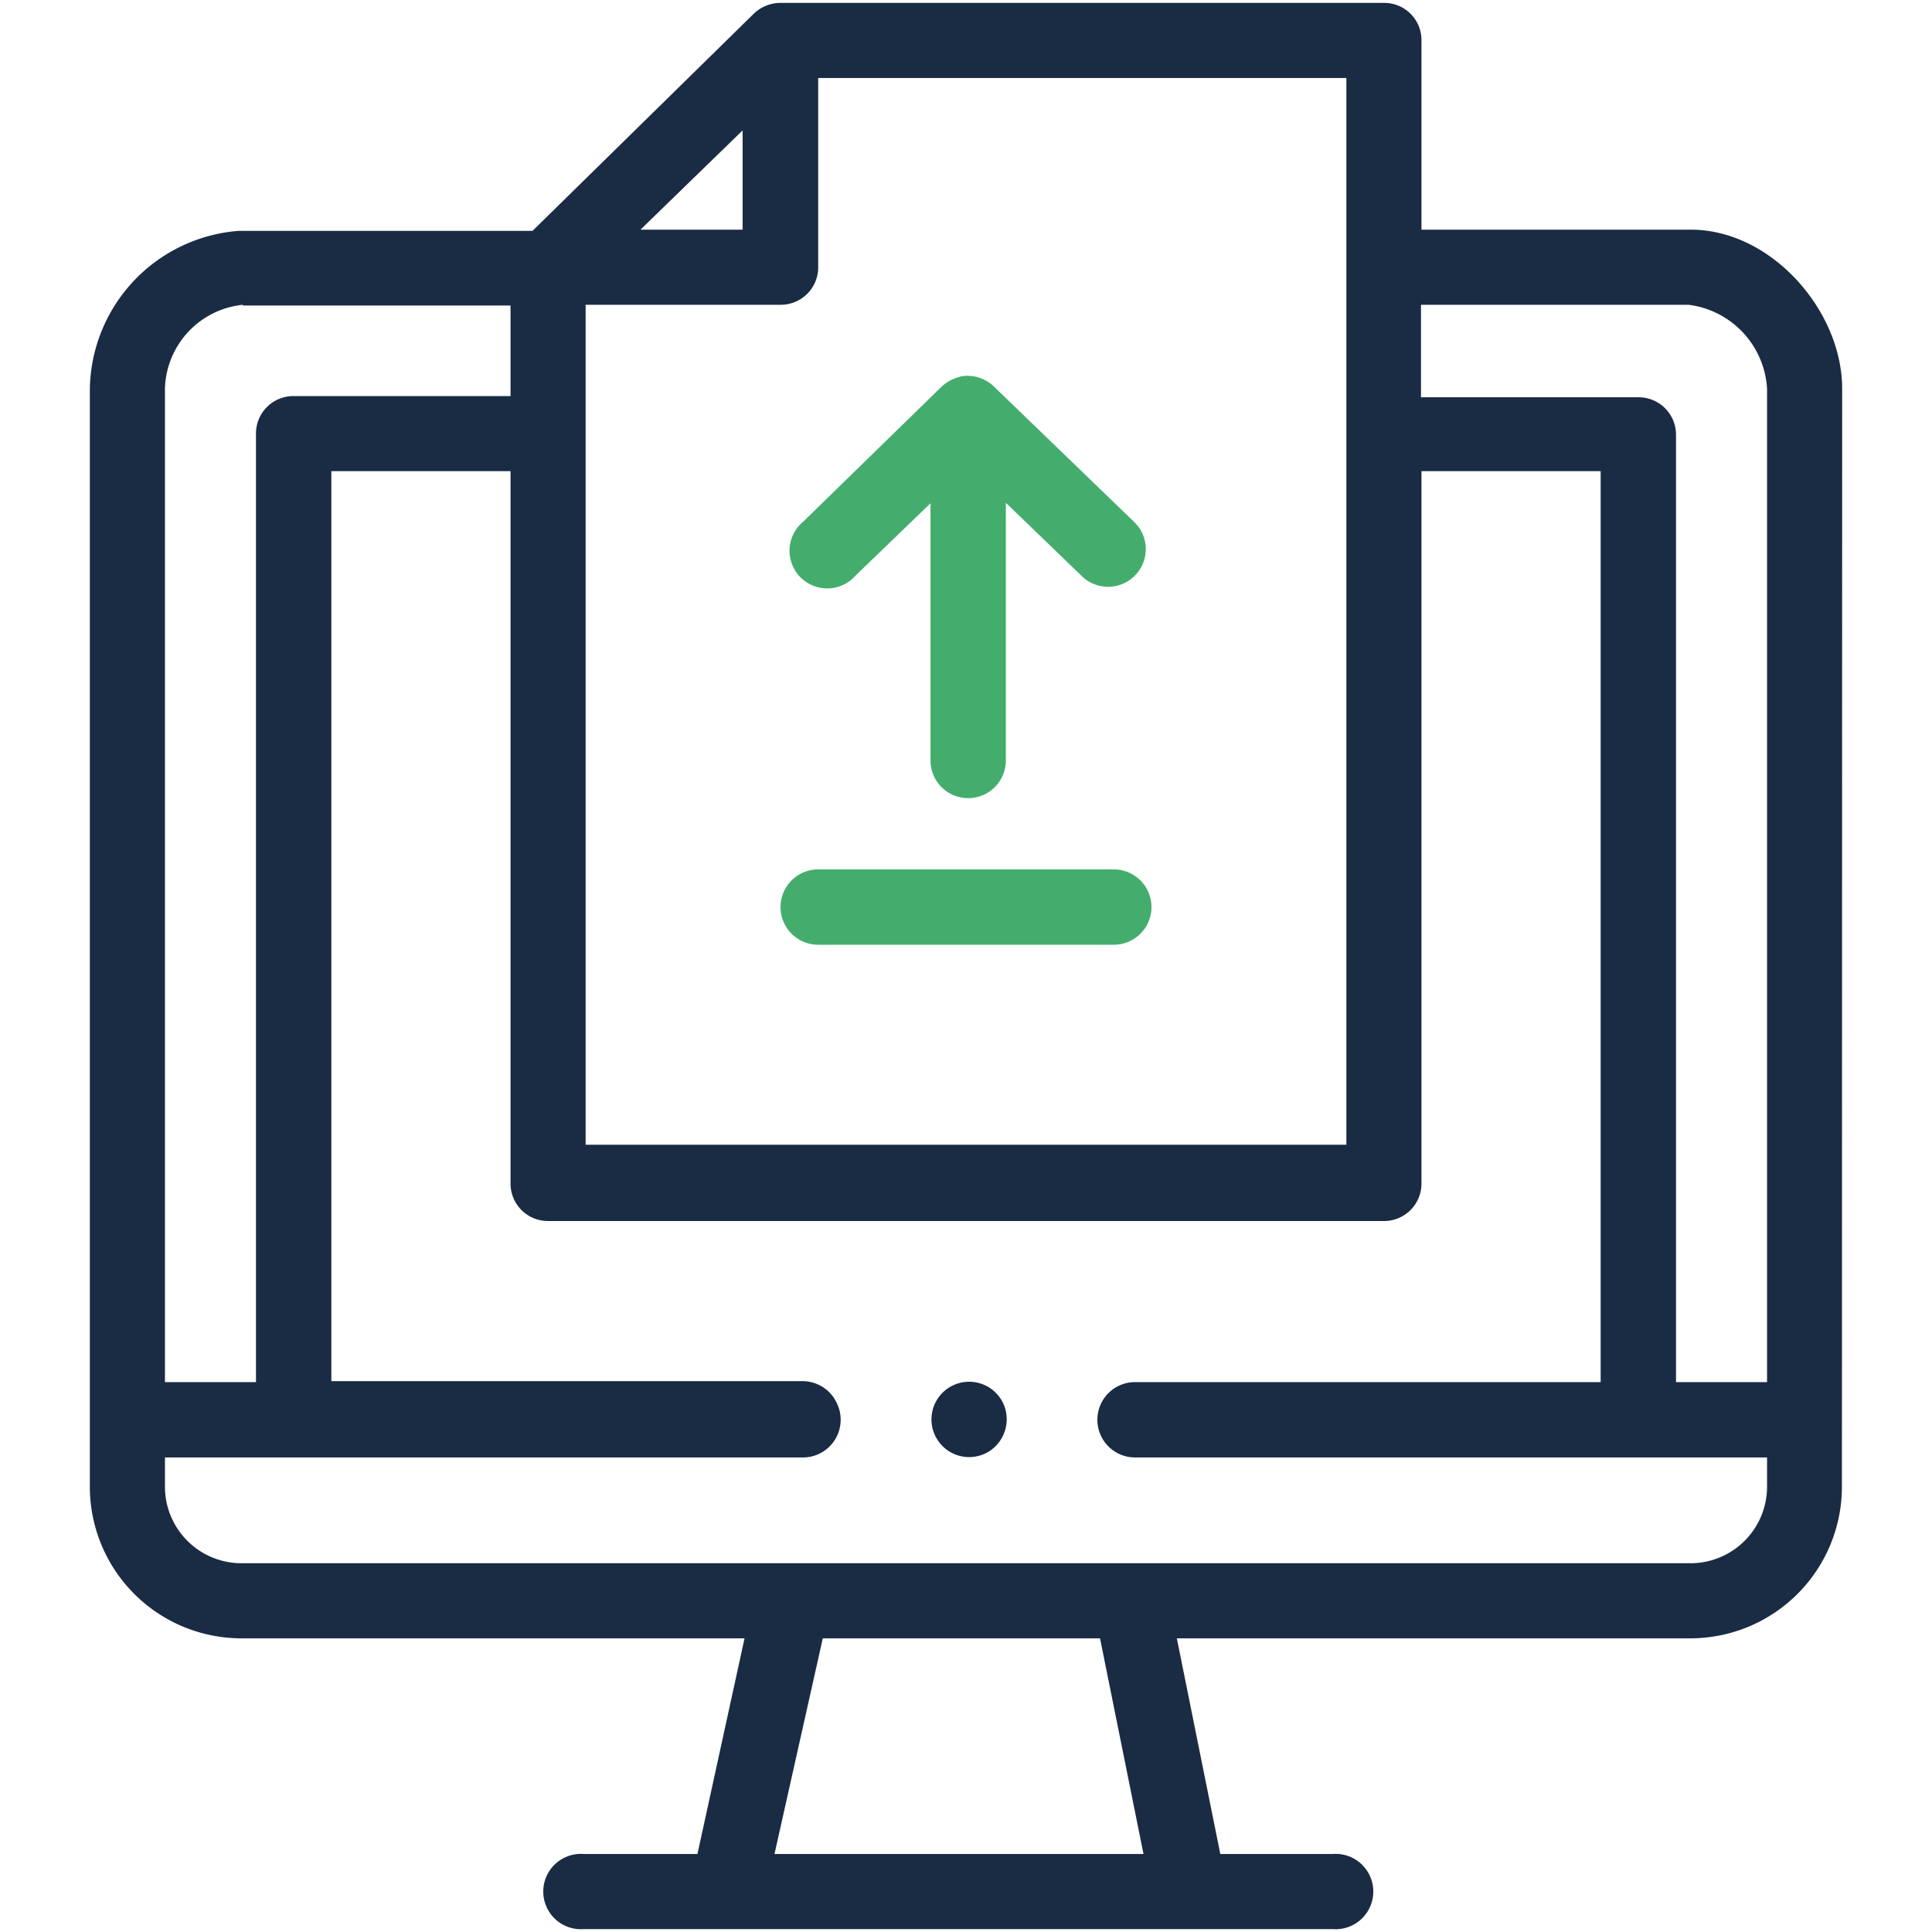 <svg id="f4932456-06a6-45a0-b5ea-01f6ce500275" data-name="Layer 1" xmlns="http://www.w3.org/2000/svg" viewBox="0 0 80 80"><defs><style>.f84c5586-9feb-468f-b025-0586bc997288{fill:#1a2b44;}.a2f94530-6781-4c86-a4a5-ff638428c3c0{fill:#44ad6d;}</style></defs><path class="f84c5586-9feb-468f-b025-0586bc997288" d="M76.28,16.09c0-3.21-2.92-6.58-6.27-6.58H58.86V1.67A1.54,1.54,0,0,0,57.31.12h-25a1.59,1.59,0,0,0-1.09.44l-9.17,9H9.88a6.67,6.67,0,0,0-6.16,6.58V61.56A6.28,6.28,0,0,0,10,67.84H30.83l-1.95,8.93h-4.7a1.56,1.56,0,1,0,0,3.11h31a1.56,1.56,0,1,0,0-3.11H50.53l-1.8-8.93H70a6.28,6.28,0,0,0,6.27-6.28Zm-6.36-3.47a3.72,3.72,0,0,1,3.25,3.47V57.23H69.4V18a1.55,1.55,0,0,0-1.56-1.55h-9V12.62ZM55.75,47.4H24.25V12.62h8.07a1.55,1.55,0,0,0,1.56-1.55V3.23H55.75Zm-25-42V9.51H26.52Zm-20.7,7.25H21.14V16.4h-9A1.55,1.55,0,0,0,10.6,18V57.23H6.83V16.09a3.59,3.59,0,0,1,3.23-3.47ZM47.35,76.77H32.07l2-8.93H45.55ZM70,64.73H10a3.17,3.17,0,0,1-3.17-3.17V60.35H33.25a1.56,1.56,0,0,0,1.56-1.56,1.5,1.5,0,0,0-.12-.6,1.57,1.57,0,0,0-1.44-1H13.72V19.51h7.42V49a1.55,1.55,0,0,0,1.55,1.56H57.31A1.55,1.55,0,0,0,58.86,49V19.51h7.42V57.23H47a1.56,1.56,0,0,0-1.56,1.56h0A1.56,1.56,0,0,0,47,60.35H73.17v1.21A3.17,3.17,0,0,1,70,64.73Z"/><path class="a2f94530-6781-4c86-a4a5-ff638428c3c0" d="M46.12,36H33.88a1.56,1.56,0,0,0,0,3.12H46.12a1.56,1.56,0,1,0,0-3.12Z"/><path class="a2f94530-6781-4c86-a4a5-ff638428c3c0" d="M39.76,15.6A1.72,1.72,0,0,0,39,16l-5.75,5.61a1.56,1.56,0,1,0,2.17,2.23l3.11-3V31.49a1.56,1.56,0,0,0,3.12,0V20.82l3.11,3a1.56,1.56,0,1,0,2.18-2.23L41.15,16a1.58,1.58,0,0,0-1.39-.41Z"/><path class="f84c5586-9feb-468f-b025-0586bc997288" d="M41.58,58.2A1.56,1.56,0,1,0,41,60.07,1.58,1.58,0,0,0,41.58,58.2Z"/></svg>